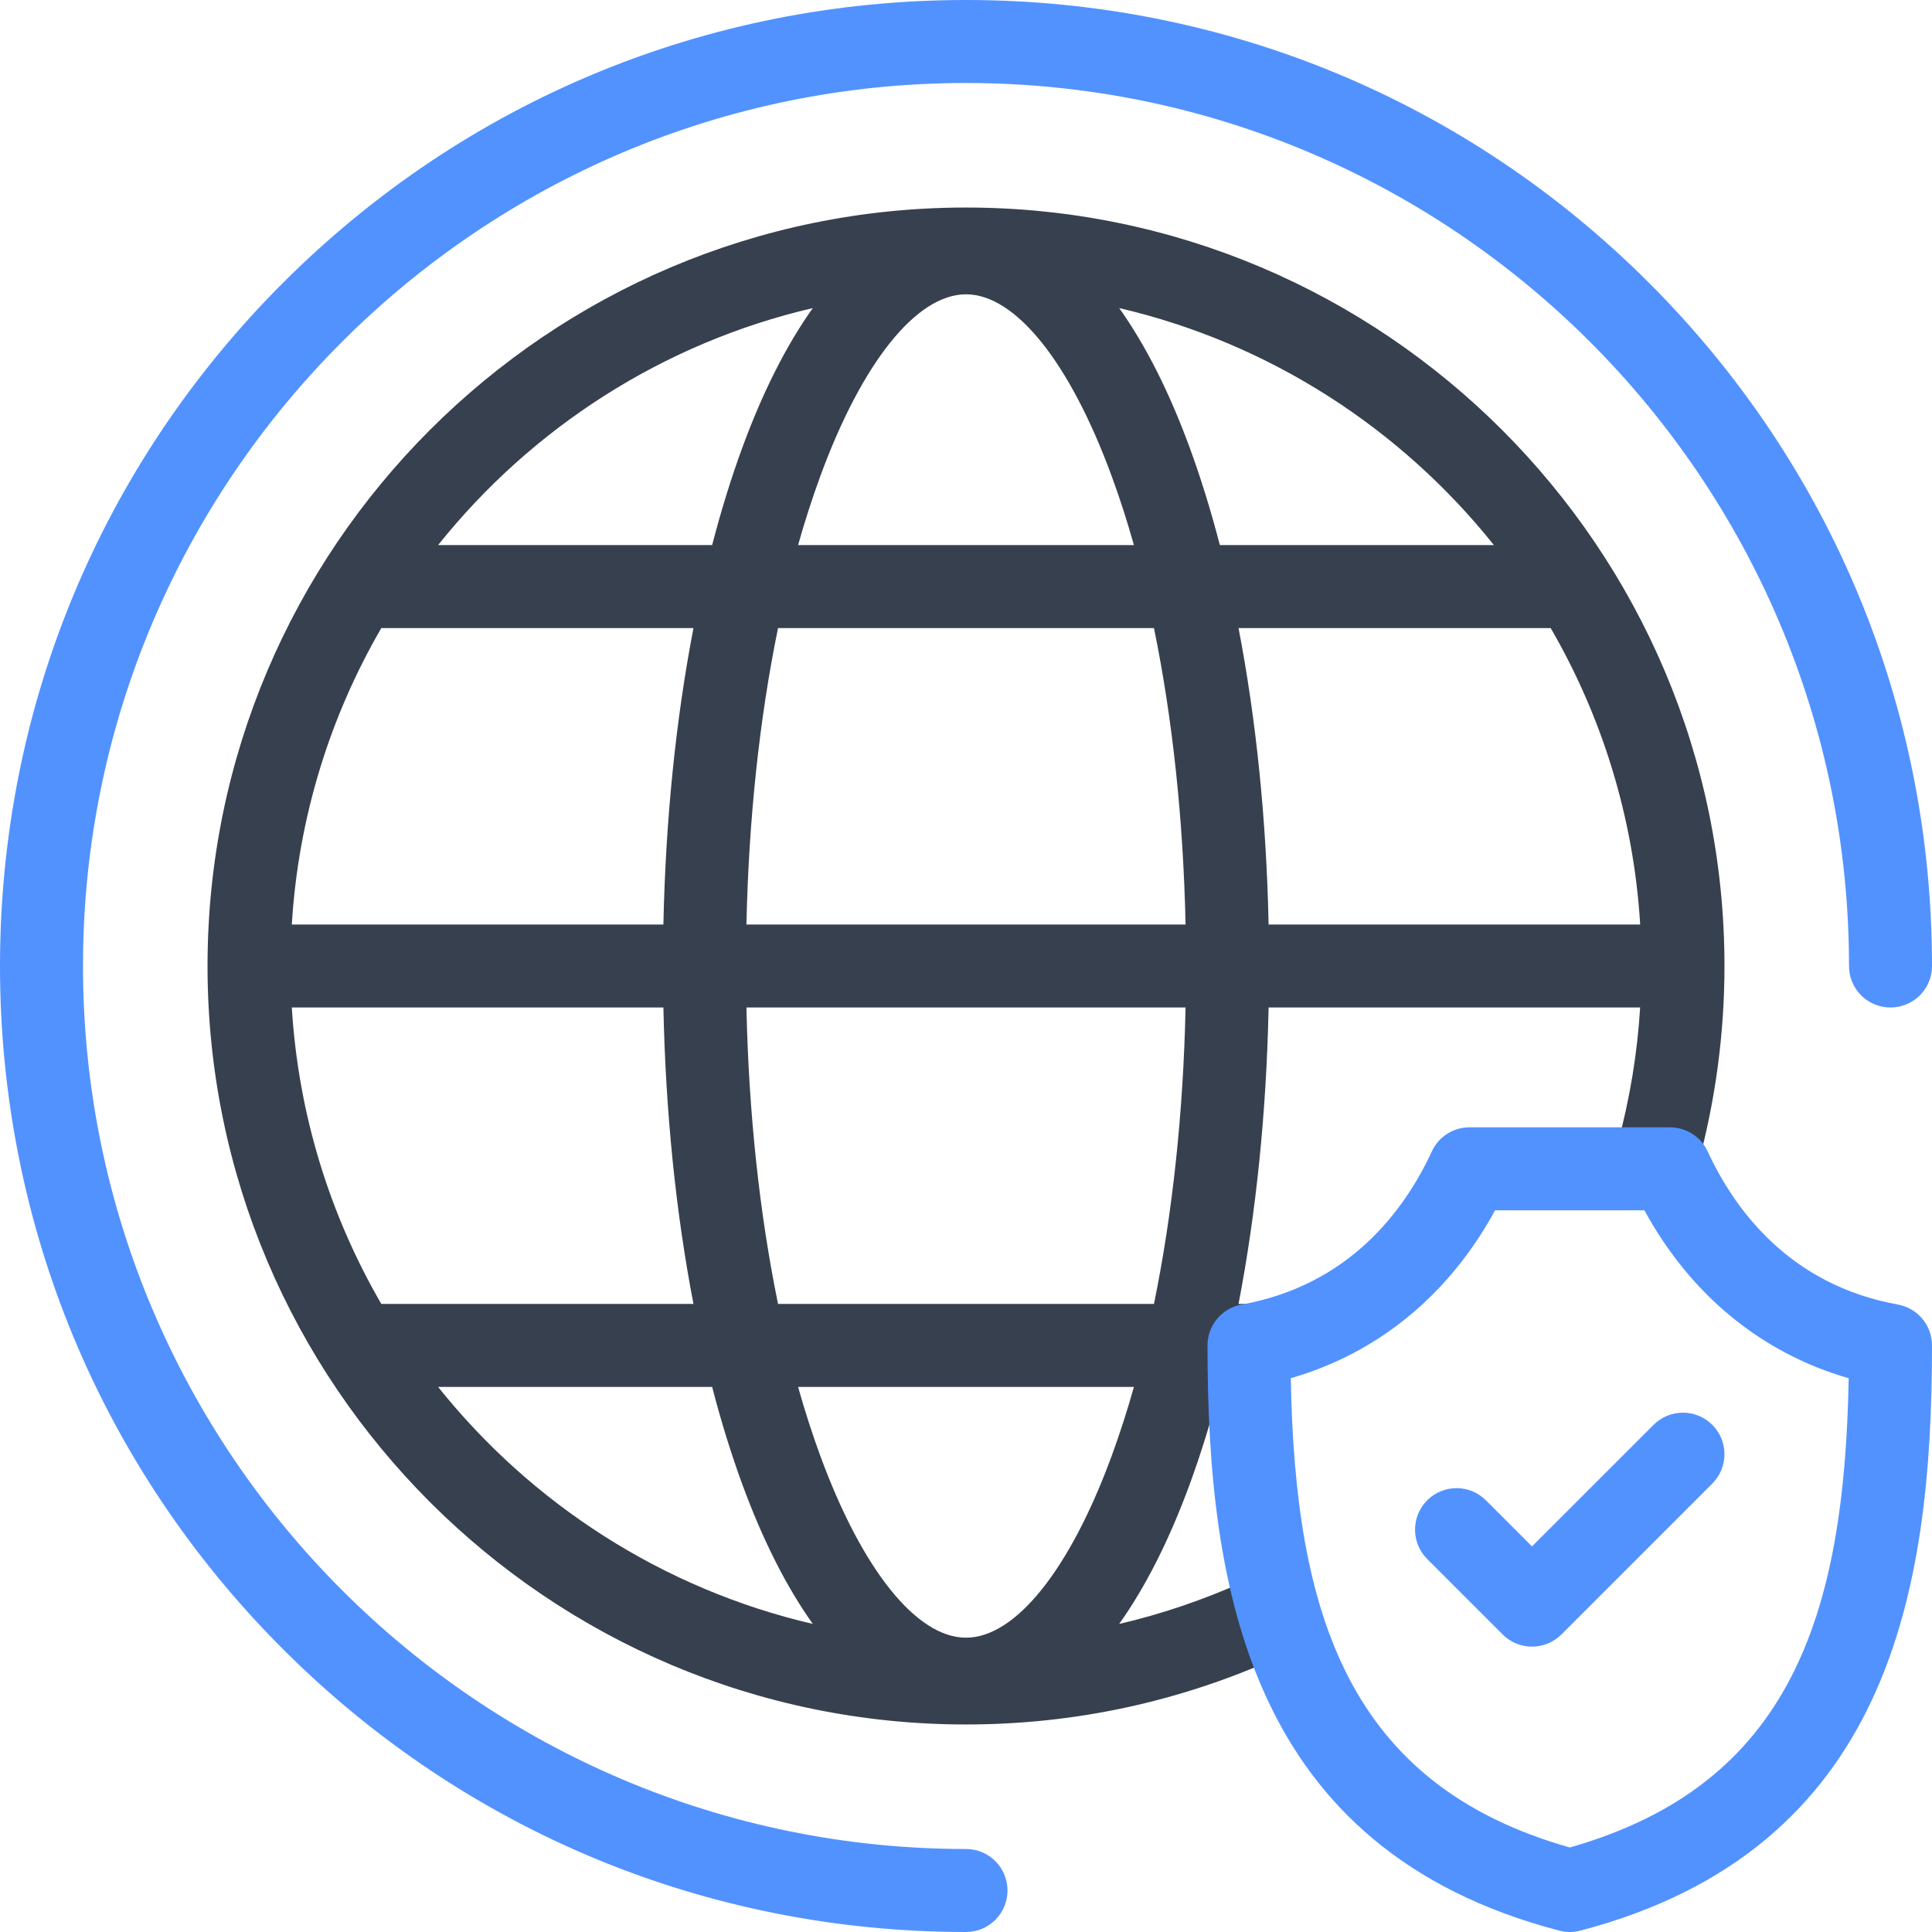 <svg width="48" height="48" viewBox="0 0 48 48" fill="none" xmlns="http://www.w3.org/2000/svg">
<g clip-path="url(#clip0_105_630)">
<path d="M24 5.156C13.61 5.156 5.156 13.61 5.156 24C5.156 34.391 13.61 42.844 24 42.844C26.691 42.844 29.299 42.283 31.751 41.176C32.27 40.941 32.501 40.331 32.267 39.812C32.032 39.292 31.422 39.062 30.903 39.296C29.897 39.749 28.863 40.1 27.805 40.347C28.457 39.432 29.047 38.269 29.559 36.874C29.836 36.118 30.086 35.31 30.307 34.458H31.031C31.601 34.458 32.062 33.996 32.062 33.426C32.062 32.857 31.601 32.395 31.031 32.395H30.771C31.209 30.125 31.464 27.626 31.518 25.031H40.749C40.679 26.166 40.494 27.293 40.196 28.392C40.047 28.941 40.372 29.508 40.922 29.657C41.471 29.806 42.038 29.481 42.187 28.931C42.623 27.324 42.844 25.665 42.844 24C42.844 13.61 34.391 5.156 24 5.156ZM7.25 25.031H16.482C16.536 27.626 16.791 30.125 17.229 32.395H9.473C8.202 30.204 7.413 27.701 7.25 25.031ZM9.473 15.605H17.229C16.791 17.875 16.536 20.374 16.482 22.969H7.25C7.413 20.299 8.202 17.796 9.473 15.605ZM19.33 15.605H28.67C29.13 17.846 29.399 20.351 29.455 22.969H18.545C18.601 20.351 18.87 17.846 19.33 15.605ZM24 7.312C25.23 7.312 26.584 9.004 27.622 11.836C27.82 12.376 28.004 12.946 28.172 13.543H19.828C19.996 12.946 20.18 12.376 20.378 11.836C21.416 9.003 22.77 7.312 24 7.312ZM30.771 15.605H38.527C39.797 17.796 40.587 20.299 40.75 22.969H31.518C31.464 20.374 31.209 17.875 30.771 15.605ZM37.116 13.543H30.307C30.086 12.69 29.836 11.882 29.559 11.126C29.048 9.732 28.457 8.568 27.806 7.654C31.539 8.523 34.798 10.641 37.116 13.543ZM20.194 7.654C19.543 8.568 18.952 9.732 18.441 11.126C18.164 11.882 17.914 12.69 17.693 13.543H10.884C13.202 10.641 16.461 8.523 20.194 7.654ZM10.884 34.457H17.693C17.914 35.31 18.164 36.118 18.441 36.874C18.952 38.268 19.543 39.432 20.194 40.346C16.461 39.477 13.202 37.359 10.884 34.457ZM27.622 36.164C26.584 38.996 25.23 40.688 24 40.688C22.77 40.688 21.416 38.996 20.378 36.164C20.18 35.624 19.996 35.054 19.828 34.458H28.172C28.004 35.054 27.82 35.624 27.622 36.164ZM28.67 32.395H19.33C18.87 30.154 18.601 27.649 18.545 25.031H29.455C29.399 27.649 29.13 30.154 28.67 32.395Z" fill="#37404E"/>
<path d="M24 45.938C11.904 45.938 2.062 36.096 2.062 24C2.062 11.904 11.904 2.062 24 2.062C36.096 2.062 45.938 11.904 45.938 24C45.938 24.57 46.399 25.031 46.969 25.031C47.538 25.031 48 24.57 48 24C48 17.589 45.504 11.562 40.971 7.029C36.438 2.496 30.411 0 24 0C17.589 0 11.562 2.496 7.029 7.029C2.496 11.562 0 17.589 0 24C0 30.411 2.496 36.438 7.029 40.971C11.562 45.504 17.589 48 24 48C24.57 48 25.031 47.538 25.031 46.969C25.031 46.399 24.57 45.938 24 45.938Z" fill="#5192FF"/>
<path d="M47.152 32.411C44.477 31.928 43.106 30.075 42.426 28.606C42.257 28.241 41.892 28.008 41.49 28.008H36.51C36.108 28.008 35.742 28.241 35.574 28.606C34.894 30.075 33.523 31.928 30.848 32.411C30.357 32.5 30 32.927 30 33.426C30 39.483 31.038 45.947 38.738 47.966C38.824 47.989 38.912 48 39 48C39.088 48 39.176 47.989 39.262 47.966C46.962 45.947 48 39.483 48 33.426C48 32.927 47.643 32.5 47.152 32.411ZM39 45.9C33.502 44.34 32.175 40.119 32.069 34.241C34.237 33.617 36.003 32.167 37.145 30.07H40.855C41.997 32.167 43.763 33.617 45.93 34.242C45.825 40.119 44.498 44.34 39 45.9Z" fill="#5192FF"/>
<path d="M41.083 35.4L38.062 38.42L36.917 37.275C36.514 36.872 35.861 36.872 35.458 37.275C35.056 37.678 35.056 38.33 35.458 38.733L37.333 40.608C37.535 40.81 37.798 40.91 38.062 40.91C38.326 40.91 38.59 40.81 38.792 40.608L42.542 36.858C42.944 36.455 42.944 35.803 42.542 35.4C42.139 34.997 41.486 34.997 41.083 35.4Z" fill="#5192FF"/>
</g>
<defs>
<clipPath id="clip0_105_630">
<rect width="48" height="48" fill="white"/>
</clipPath>
</defs>
</svg>
